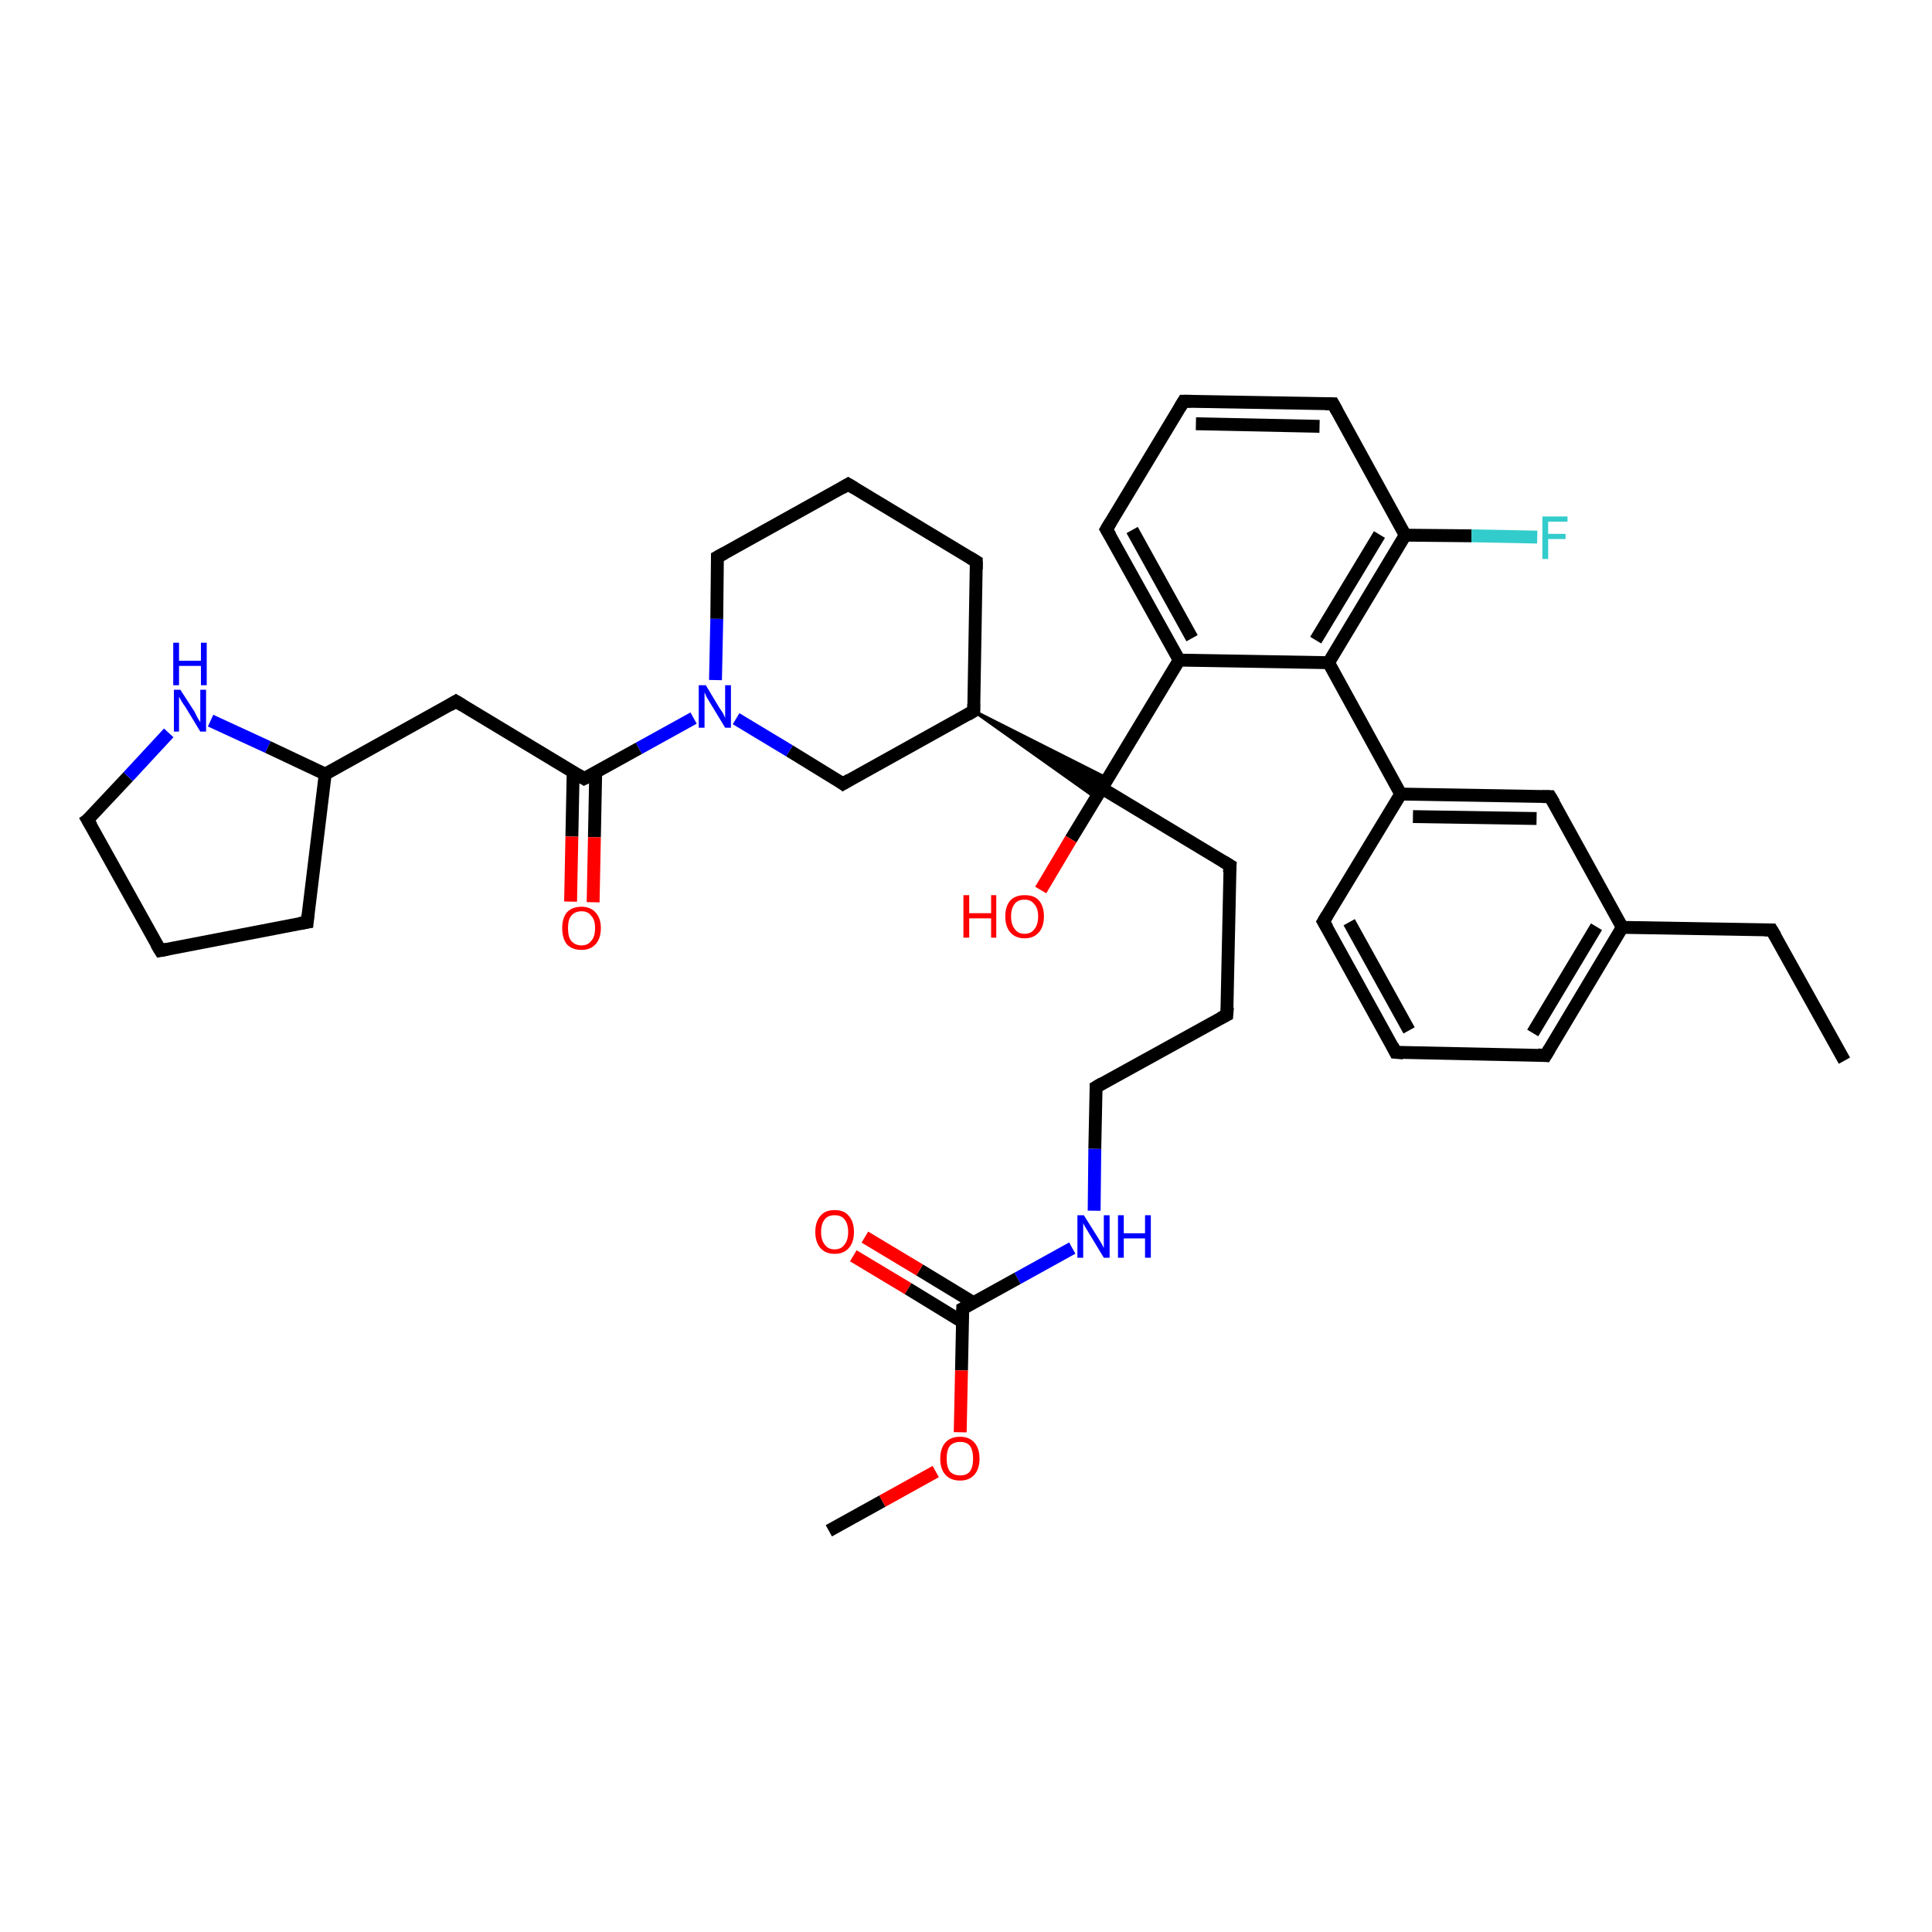 <?xml version='1.0' encoding='iso-8859-1'?>
<svg version='1.1' baseProfile='full'
              xmlns='http://www.w3.org/2000/svg'
                      xmlns:rdkit='http://www.rdkit.org/xml'
                      xmlns:xlink='http://www.w3.org/1999/xlink'
                  xml:space='preserve'
width='300px' height='300px' viewBox='0 0 300 300'>
<!-- END OF HEADER -->
<rect style='opacity:1.0;fill:#FFFFFF;stroke:none' width='300.0' height='300.0' x='0.0' y='0.0'> </rect>
<path class='bond-0 atom-0 atom-1' d='M 286.4,164.7 L 275.1,144.4' style='fill:none;fill-rule:evenodd;stroke:#000000;stroke-width:2.0px;stroke-linecap:butt;stroke-linejoin:miter;stroke-opacity:1' />
<path class='bond-1 atom-1 atom-2' d='M 275.1,144.4 L 251.9,144.0' style='fill:none;fill-rule:evenodd;stroke:#000000;stroke-width:2.0px;stroke-linecap:butt;stroke-linejoin:miter;stroke-opacity:1' />
<path class='bond-2 atom-2 atom-3' d='M 251.9,144.0 L 240.0,163.9' style='fill:none;fill-rule:evenodd;stroke:#000000;stroke-width:2.0px;stroke-linecap:butt;stroke-linejoin:miter;stroke-opacity:1' />
<path class='bond-2 atom-2 atom-3' d='M 247.9,143.9 L 238.0,160.4' style='fill:none;fill-rule:evenodd;stroke:#000000;stroke-width:2.0px;stroke-linecap:butt;stroke-linejoin:miter;stroke-opacity:1' />
<path class='bond-3 atom-3 atom-4' d='M 240.0,163.9 L 216.7,163.4' style='fill:none;fill-rule:evenodd;stroke:#000000;stroke-width:2.0px;stroke-linecap:butt;stroke-linejoin:miter;stroke-opacity:1' />
<path class='bond-4 atom-4 atom-5' d='M 216.7,163.4 L 205.5,143.1' style='fill:none;fill-rule:evenodd;stroke:#000000;stroke-width:2.0px;stroke-linecap:butt;stroke-linejoin:miter;stroke-opacity:1' />
<path class='bond-4 atom-4 atom-5' d='M 218.8,160.0 L 209.5,143.2' style='fill:none;fill-rule:evenodd;stroke:#000000;stroke-width:2.0px;stroke-linecap:butt;stroke-linejoin:miter;stroke-opacity:1' />
<path class='bond-5 atom-5 atom-6' d='M 205.5,143.1 L 217.5,123.3' style='fill:none;fill-rule:evenodd;stroke:#000000;stroke-width:2.0px;stroke-linecap:butt;stroke-linejoin:miter;stroke-opacity:1' />
<path class='bond-6 atom-6 atom-7' d='M 217.5,123.3 L 240.7,123.7' style='fill:none;fill-rule:evenodd;stroke:#000000;stroke-width:2.0px;stroke-linecap:butt;stroke-linejoin:miter;stroke-opacity:1' />
<path class='bond-6 atom-6 atom-7' d='M 219.4,126.8 L 238.6,127.1' style='fill:none;fill-rule:evenodd;stroke:#000000;stroke-width:2.0px;stroke-linecap:butt;stroke-linejoin:miter;stroke-opacity:1' />
<path class='bond-7 atom-6 atom-8' d='M 217.5,123.3 L 206.3,102.9' style='fill:none;fill-rule:evenodd;stroke:#000000;stroke-width:2.0px;stroke-linecap:butt;stroke-linejoin:miter;stroke-opacity:1' />
<path class='bond-8 atom-8 atom-9' d='M 206.3,102.9 L 218.2,83.1' style='fill:none;fill-rule:evenodd;stroke:#000000;stroke-width:2.0px;stroke-linecap:butt;stroke-linejoin:miter;stroke-opacity:1' />
<path class='bond-8 atom-8 atom-9' d='M 204.3,99.4 L 214.2,83.0' style='fill:none;fill-rule:evenodd;stroke:#000000;stroke-width:2.0px;stroke-linecap:butt;stroke-linejoin:miter;stroke-opacity:1' />
<path class='bond-9 atom-9 atom-10' d='M 218.2,83.1 L 228.5,83.2' style='fill:none;fill-rule:evenodd;stroke:#000000;stroke-width:2.0px;stroke-linecap:butt;stroke-linejoin:miter;stroke-opacity:1' />
<path class='bond-9 atom-9 atom-10' d='M 228.5,83.2 L 238.7,83.4' style='fill:none;fill-rule:evenodd;stroke:#33CCCC;stroke-width:2.0px;stroke-linecap:butt;stroke-linejoin:miter;stroke-opacity:1' />
<path class='bond-10 atom-9 atom-11' d='M 218.2,83.1 L 207.0,62.7' style='fill:none;fill-rule:evenodd;stroke:#000000;stroke-width:2.0px;stroke-linecap:butt;stroke-linejoin:miter;stroke-opacity:1' />
<path class='bond-11 atom-11 atom-12' d='M 207.0,62.7 L 183.8,62.3' style='fill:none;fill-rule:evenodd;stroke:#000000;stroke-width:2.0px;stroke-linecap:butt;stroke-linejoin:miter;stroke-opacity:1' />
<path class='bond-11 atom-11 atom-12' d='M 204.9,66.2 L 185.7,65.8' style='fill:none;fill-rule:evenodd;stroke:#000000;stroke-width:2.0px;stroke-linecap:butt;stroke-linejoin:miter;stroke-opacity:1' />
<path class='bond-12 atom-12 atom-13' d='M 183.8,62.3 L 171.8,82.2' style='fill:none;fill-rule:evenodd;stroke:#000000;stroke-width:2.0px;stroke-linecap:butt;stroke-linejoin:miter;stroke-opacity:1' />
<path class='bond-13 atom-13 atom-14' d='M 171.8,82.2 L 183.1,102.5' style='fill:none;fill-rule:evenodd;stroke:#000000;stroke-width:2.0px;stroke-linecap:butt;stroke-linejoin:miter;stroke-opacity:1' />
<path class='bond-13 atom-13 atom-14' d='M 175.8,82.3 L 185.1,99.1' style='fill:none;fill-rule:evenodd;stroke:#000000;stroke-width:2.0px;stroke-linecap:butt;stroke-linejoin:miter;stroke-opacity:1' />
<path class='bond-14 atom-14 atom-15' d='M 183.1,102.5 L 171.1,122.4' style='fill:none;fill-rule:evenodd;stroke:#000000;stroke-width:2.0px;stroke-linecap:butt;stroke-linejoin:miter;stroke-opacity:1' />
<path class='bond-15 atom-15 atom-16' d='M 171.1,122.4 L 166.3,130.3' style='fill:none;fill-rule:evenodd;stroke:#000000;stroke-width:2.0px;stroke-linecap:butt;stroke-linejoin:miter;stroke-opacity:1' />
<path class='bond-15 atom-15 atom-16' d='M 166.3,130.3 L 161.6,138.2' style='fill:none;fill-rule:evenodd;stroke:#FF0000;stroke-width:2.0px;stroke-linecap:butt;stroke-linejoin:miter;stroke-opacity:1' />
<path class='bond-16 atom-15 atom-17' d='M 171.1,122.4 L 191.0,134.4' style='fill:none;fill-rule:evenodd;stroke:#000000;stroke-width:2.0px;stroke-linecap:butt;stroke-linejoin:miter;stroke-opacity:1' />
<path class='bond-17 atom-17 atom-18' d='M 191.0,134.4 L 190.5,157.6' style='fill:none;fill-rule:evenodd;stroke:#000000;stroke-width:2.0px;stroke-linecap:butt;stroke-linejoin:miter;stroke-opacity:1' />
<path class='bond-18 atom-18 atom-19' d='M 190.5,157.6 L 170.2,168.8' style='fill:none;fill-rule:evenodd;stroke:#000000;stroke-width:2.0px;stroke-linecap:butt;stroke-linejoin:miter;stroke-opacity:1' />
<path class='bond-19 atom-19 atom-20' d='M 170.2,168.8 L 170.0,178.4' style='fill:none;fill-rule:evenodd;stroke:#000000;stroke-width:2.0px;stroke-linecap:butt;stroke-linejoin:miter;stroke-opacity:1' />
<path class='bond-19 atom-19 atom-20' d='M 170.0,178.4 L 169.9,188.0' style='fill:none;fill-rule:evenodd;stroke:#0000FF;stroke-width:2.0px;stroke-linecap:butt;stroke-linejoin:miter;stroke-opacity:1' />
<path class='bond-20 atom-20 atom-21' d='M 166.5,193.8 L 158.0,198.5' style='fill:none;fill-rule:evenodd;stroke:#0000FF;stroke-width:2.0px;stroke-linecap:butt;stroke-linejoin:miter;stroke-opacity:1' />
<path class='bond-20 atom-20 atom-21' d='M 158.0,198.5 L 149.5,203.2' style='fill:none;fill-rule:evenodd;stroke:#000000;stroke-width:2.0px;stroke-linecap:butt;stroke-linejoin:miter;stroke-opacity:1' />
<path class='bond-21 atom-21 atom-22' d='M 151.2,202.3 L 142.8,197.2' style='fill:none;fill-rule:evenodd;stroke:#000000;stroke-width:2.0px;stroke-linecap:butt;stroke-linejoin:miter;stroke-opacity:1' />
<path class='bond-21 atom-21 atom-22' d='M 142.8,197.2 L 134.3,192.1' style='fill:none;fill-rule:evenodd;stroke:#FF0000;stroke-width:2.0px;stroke-linecap:butt;stroke-linejoin:miter;stroke-opacity:1' />
<path class='bond-21 atom-21 atom-22' d='M 149.5,205.3 L 141.0,200.1' style='fill:none;fill-rule:evenodd;stroke:#000000;stroke-width:2.0px;stroke-linecap:butt;stroke-linejoin:miter;stroke-opacity:1' />
<path class='bond-21 atom-21 atom-22' d='M 141.0,200.1 L 132.5,195.0' style='fill:none;fill-rule:evenodd;stroke:#FF0000;stroke-width:2.0px;stroke-linecap:butt;stroke-linejoin:miter;stroke-opacity:1' />
<path class='bond-22 atom-21 atom-23' d='M 149.5,203.2 L 149.3,212.8' style='fill:none;fill-rule:evenodd;stroke:#000000;stroke-width:2.0px;stroke-linecap:butt;stroke-linejoin:miter;stroke-opacity:1' />
<path class='bond-22 atom-21 atom-23' d='M 149.3,212.8 L 149.1,222.4' style='fill:none;fill-rule:evenodd;stroke:#FF0000;stroke-width:2.0px;stroke-linecap:butt;stroke-linejoin:miter;stroke-opacity:1' />
<path class='bond-23 atom-23 atom-24' d='M 145.3,228.5 L 137.0,233.1' style='fill:none;fill-rule:evenodd;stroke:#FF0000;stroke-width:2.0px;stroke-linecap:butt;stroke-linejoin:miter;stroke-opacity:1' />
<path class='bond-23 atom-23 atom-24' d='M 137.0,233.1 L 128.7,237.7' style='fill:none;fill-rule:evenodd;stroke:#000000;stroke-width:2.0px;stroke-linecap:butt;stroke-linejoin:miter;stroke-opacity:1' />
<path class='bond-24 atom-25 atom-15' d='M 151.2,110.4 L 172.0,120.9 L 171.1,122.4 Z' style='fill:#000000;fill-rule:evenodd;fill-opacity:1;stroke:#000000;stroke-width:0.5px;stroke-linecap:butt;stroke-linejoin:miter;stroke-opacity:1;' />
<path class='bond-24 atom-25 atom-15' d='M 151.2,110.4 L 171.1,122.4 L 170.2,123.9 Z' style='fill:#000000;fill-rule:evenodd;fill-opacity:1;stroke:#000000;stroke-width:0.5px;stroke-linecap:butt;stroke-linejoin:miter;stroke-opacity:1;' />
<path class='bond-25 atom-25 atom-26' d='M 151.2,110.4 L 151.6,87.2' style='fill:none;fill-rule:evenodd;stroke:#000000;stroke-width:2.0px;stroke-linecap:butt;stroke-linejoin:miter;stroke-opacity:1' />
<path class='bond-26 atom-26 atom-27' d='M 151.6,87.2 L 131.7,75.2' style='fill:none;fill-rule:evenodd;stroke:#000000;stroke-width:2.0px;stroke-linecap:butt;stroke-linejoin:miter;stroke-opacity:1' />
<path class='bond-27 atom-27 atom-28' d='M 131.7,75.2 L 111.4,86.5' style='fill:none;fill-rule:evenodd;stroke:#000000;stroke-width:2.0px;stroke-linecap:butt;stroke-linejoin:miter;stroke-opacity:1' />
<path class='bond-28 atom-28 atom-29' d='M 111.4,86.5 L 111.3,96.1' style='fill:none;fill-rule:evenodd;stroke:#000000;stroke-width:2.0px;stroke-linecap:butt;stroke-linejoin:miter;stroke-opacity:1' />
<path class='bond-28 atom-28 atom-29' d='M 111.3,96.1 L 111.1,105.6' style='fill:none;fill-rule:evenodd;stroke:#0000FF;stroke-width:2.0px;stroke-linecap:butt;stroke-linejoin:miter;stroke-opacity:1' />
<path class='bond-29 atom-29 atom-30' d='M 114.3,111.6 L 122.6,116.6' style='fill:none;fill-rule:evenodd;stroke:#0000FF;stroke-width:2.0px;stroke-linecap:butt;stroke-linejoin:miter;stroke-opacity:1' />
<path class='bond-29 atom-29 atom-30' d='M 122.6,116.6 L 130.9,121.7' style='fill:none;fill-rule:evenodd;stroke:#000000;stroke-width:2.0px;stroke-linecap:butt;stroke-linejoin:miter;stroke-opacity:1' />
<path class='bond-30 atom-29 atom-31' d='M 107.7,111.5 L 99.2,116.2' style='fill:none;fill-rule:evenodd;stroke:#0000FF;stroke-width:2.0px;stroke-linecap:butt;stroke-linejoin:miter;stroke-opacity:1' />
<path class='bond-30 atom-29 atom-31' d='M 99.2,116.2 L 90.7,120.9' style='fill:none;fill-rule:evenodd;stroke:#000000;stroke-width:2.0px;stroke-linecap:butt;stroke-linejoin:miter;stroke-opacity:1' />
<path class='bond-31 atom-31 atom-32' d='M 89.0,119.9 L 88.8,129.9' style='fill:none;fill-rule:evenodd;stroke:#000000;stroke-width:2.0px;stroke-linecap:butt;stroke-linejoin:miter;stroke-opacity:1' />
<path class='bond-31 atom-31 atom-32' d='M 88.8,129.9 L 88.6,140.0' style='fill:none;fill-rule:evenodd;stroke:#FF0000;stroke-width:2.0px;stroke-linecap:butt;stroke-linejoin:miter;stroke-opacity:1' />
<path class='bond-31 atom-31 atom-32' d='M 92.5,119.9 L 92.3,130.0' style='fill:none;fill-rule:evenodd;stroke:#000000;stroke-width:2.0px;stroke-linecap:butt;stroke-linejoin:miter;stroke-opacity:1' />
<path class='bond-31 atom-31 atom-32' d='M 92.3,130.0 L 92.1,140.1' style='fill:none;fill-rule:evenodd;stroke:#FF0000;stroke-width:2.0px;stroke-linecap:butt;stroke-linejoin:miter;stroke-opacity:1' />
<path class='bond-32 atom-31 atom-33' d='M 90.7,120.9 L 70.8,108.9' style='fill:none;fill-rule:evenodd;stroke:#000000;stroke-width:2.0px;stroke-linecap:butt;stroke-linejoin:miter;stroke-opacity:1' />
<path class='bond-33 atom-33 atom-34' d='M 70.8,108.9 L 50.5,120.2' style='fill:none;fill-rule:evenodd;stroke:#000000;stroke-width:2.0px;stroke-linecap:butt;stroke-linejoin:miter;stroke-opacity:1' />
<path class='bond-34 atom-34 atom-35' d='M 50.5,120.2 L 47.7,143.2' style='fill:none;fill-rule:evenodd;stroke:#000000;stroke-width:2.0px;stroke-linecap:butt;stroke-linejoin:miter;stroke-opacity:1' />
<path class='bond-35 atom-35 atom-36' d='M 47.7,143.2 L 24.9,147.6' style='fill:none;fill-rule:evenodd;stroke:#000000;stroke-width:2.0px;stroke-linecap:butt;stroke-linejoin:miter;stroke-opacity:1' />
<path class='bond-36 atom-36 atom-37' d='M 24.9,147.6 L 13.6,127.3' style='fill:none;fill-rule:evenodd;stroke:#000000;stroke-width:2.0px;stroke-linecap:butt;stroke-linejoin:miter;stroke-opacity:1' />
<path class='bond-37 atom-37 atom-38' d='M 13.6,127.3 L 19.9,120.6' style='fill:none;fill-rule:evenodd;stroke:#000000;stroke-width:2.0px;stroke-linecap:butt;stroke-linejoin:miter;stroke-opacity:1' />
<path class='bond-37 atom-37 atom-38' d='M 19.9,120.6 L 26.2,113.8' style='fill:none;fill-rule:evenodd;stroke:#0000FF;stroke-width:2.0px;stroke-linecap:butt;stroke-linejoin:miter;stroke-opacity:1' />
<path class='bond-38 atom-7 atom-2' d='M 240.7,123.7 L 251.9,144.0' style='fill:none;fill-rule:evenodd;stroke:#000000;stroke-width:2.0px;stroke-linecap:butt;stroke-linejoin:miter;stroke-opacity:1' />
<path class='bond-39 atom-14 atom-8' d='M 183.1,102.5 L 206.3,102.9' style='fill:none;fill-rule:evenodd;stroke:#000000;stroke-width:2.0px;stroke-linecap:butt;stroke-linejoin:miter;stroke-opacity:1' />
<path class='bond-40 atom-30 atom-25' d='M 130.9,121.7 L 151.2,110.4' style='fill:none;fill-rule:evenodd;stroke:#000000;stroke-width:2.0px;stroke-linecap:butt;stroke-linejoin:miter;stroke-opacity:1' />
<path class='bond-41 atom-38 atom-34' d='M 32.7,111.9 L 41.6,116.0' style='fill:none;fill-rule:evenodd;stroke:#0000FF;stroke-width:2.0px;stroke-linecap:butt;stroke-linejoin:miter;stroke-opacity:1' />
<path class='bond-41 atom-38 atom-34' d='M 41.6,116.0 L 50.5,120.2' style='fill:none;fill-rule:evenodd;stroke:#000000;stroke-width:2.0px;stroke-linecap:butt;stroke-linejoin:miter;stroke-opacity:1' />
<path d='M 275.7,145.4 L 275.1,144.4 L 274.0,144.4' style='fill:none;stroke:#000000;stroke-width:2.0px;stroke-linecap:butt;stroke-linejoin:miter;stroke-opacity:1;' />
<path d='M 240.6,162.9 L 240.0,163.9 L 238.8,163.8' style='fill:none;stroke:#000000;stroke-width:2.0px;stroke-linecap:butt;stroke-linejoin:miter;stroke-opacity:1;' />
<path d='M 217.9,163.5 L 216.7,163.4 L 216.2,162.4' style='fill:none;stroke:#000000;stroke-width:2.0px;stroke-linecap:butt;stroke-linejoin:miter;stroke-opacity:1;' />
<path d='M 206.1,144.1 L 205.5,143.1 L 206.1,142.1' style='fill:none;stroke:#000000;stroke-width:2.0px;stroke-linecap:butt;stroke-linejoin:miter;stroke-opacity:1;' />
<path d='M 239.5,123.7 L 240.7,123.7 L 241.3,124.7' style='fill:none;stroke:#000000;stroke-width:2.0px;stroke-linecap:butt;stroke-linejoin:miter;stroke-opacity:1;' />
<path d='M 207.6,63.8 L 207.0,62.7 L 205.8,62.7' style='fill:none;stroke:#000000;stroke-width:2.0px;stroke-linecap:butt;stroke-linejoin:miter;stroke-opacity:1;' />
<path d='M 185.0,62.3 L 183.8,62.3 L 183.2,63.3' style='fill:none;stroke:#000000;stroke-width:2.0px;stroke-linecap:butt;stroke-linejoin:miter;stroke-opacity:1;' />
<path d='M 172.4,81.2 L 171.8,82.2 L 172.4,83.2' style='fill:none;stroke:#000000;stroke-width:2.0px;stroke-linecap:butt;stroke-linejoin:miter;stroke-opacity:1;' />
<path d='M 190.0,133.8 L 191.0,134.4 L 190.9,135.5' style='fill:none;stroke:#000000;stroke-width:2.0px;stroke-linecap:butt;stroke-linejoin:miter;stroke-opacity:1;' />
<path d='M 190.6,156.4 L 190.5,157.6 L 189.5,158.1' style='fill:none;stroke:#000000;stroke-width:2.0px;stroke-linecap:butt;stroke-linejoin:miter;stroke-opacity:1;' />
<path d='M 171.2,168.2 L 170.2,168.8 L 170.2,169.3' style='fill:none;stroke:#000000;stroke-width:2.0px;stroke-linecap:butt;stroke-linejoin:miter;stroke-opacity:1;' />
<path d='M 149.9,203.0 L 149.5,203.2 L 149.5,203.7' style='fill:none;stroke:#000000;stroke-width:2.0px;stroke-linecap:butt;stroke-linejoin:miter;stroke-opacity:1;' />
<path d='M 151.2,109.3 L 151.2,110.4 L 150.2,111.0' style='fill:none;stroke:#000000;stroke-width:2.0px;stroke-linecap:butt;stroke-linejoin:miter;stroke-opacity:1;' />
<path d='M 151.6,88.4 L 151.6,87.2 L 150.6,86.6' style='fill:none;stroke:#000000;stroke-width:2.0px;stroke-linecap:butt;stroke-linejoin:miter;stroke-opacity:1;' />
<path d='M 132.7,75.8 L 131.7,75.2 L 130.7,75.8' style='fill:none;stroke:#000000;stroke-width:2.0px;stroke-linecap:butt;stroke-linejoin:miter;stroke-opacity:1;' />
<path d='M 112.5,85.9 L 111.4,86.5 L 111.4,87.0' style='fill:none;stroke:#000000;stroke-width:2.0px;stroke-linecap:butt;stroke-linejoin:miter;stroke-opacity:1;' />
<path d='M 130.5,121.4 L 130.9,121.7 L 131.9,121.1' style='fill:none;stroke:#000000;stroke-width:2.0px;stroke-linecap:butt;stroke-linejoin:miter;stroke-opacity:1;' />
<path d='M 91.1,120.7 L 90.7,120.9 L 89.7,120.3' style='fill:none;stroke:#000000;stroke-width:2.0px;stroke-linecap:butt;stroke-linejoin:miter;stroke-opacity:1;' />
<path d='M 71.8,109.5 L 70.8,108.9 L 69.8,109.5' style='fill:none;stroke:#000000;stroke-width:2.0px;stroke-linecap:butt;stroke-linejoin:miter;stroke-opacity:1;' />
<path d='M 47.8,142.1 L 47.7,143.2 L 46.5,143.4' style='fill:none;stroke:#000000;stroke-width:2.0px;stroke-linecap:butt;stroke-linejoin:miter;stroke-opacity:1;' />
<path d='M 26.0,147.4 L 24.9,147.6 L 24.3,146.6' style='fill:none;stroke:#000000;stroke-width:2.0px;stroke-linecap:butt;stroke-linejoin:miter;stroke-opacity:1;' />
<path d='M 14.2,128.3 L 13.6,127.3 L 14.0,127.0' style='fill:none;stroke:#000000;stroke-width:2.0px;stroke-linecap:butt;stroke-linejoin:miter;stroke-opacity:1;' />
<path class='atom-10' d='M 239.5 80.2
L 243.4 80.2
L 243.4 81.0
L 240.4 81.0
L 240.4 82.9
L 243.1 82.9
L 243.1 83.7
L 240.4 83.7
L 240.4 86.8
L 239.5 86.8
L 239.5 80.2
' fill='#33CCCC'/>
<path class='atom-16' d='M 149.6 139.0
L 150.5 139.0
L 150.5 141.8
L 153.9 141.8
L 153.9 139.0
L 154.7 139.0
L 154.7 145.6
L 153.9 145.6
L 153.9 142.6
L 150.5 142.6
L 150.5 145.6
L 149.6 145.6
L 149.6 139.0
' fill='#FF0000'/>
<path class='atom-16' d='M 156.1 142.3
Q 156.1 140.7, 156.9 139.8
Q 157.7 139.0, 159.1 139.0
Q 160.6 139.0, 161.3 139.8
Q 162.1 140.7, 162.1 142.3
Q 162.1 143.9, 161.3 144.8
Q 160.5 145.7, 159.1 145.7
Q 157.7 145.7, 156.9 144.8
Q 156.1 143.9, 156.1 142.3
M 159.1 145.0
Q 160.1 145.0, 160.6 144.3
Q 161.2 143.6, 161.2 142.3
Q 161.2 141.0, 160.6 140.4
Q 160.1 139.7, 159.1 139.7
Q 158.1 139.7, 157.6 140.3
Q 157.0 141.0, 157.0 142.3
Q 157.0 143.6, 157.6 144.3
Q 158.1 145.0, 159.1 145.0
' fill='#FF0000'/>
<path class='atom-20' d='M 168.3 188.7
L 170.5 192.2
Q 170.7 192.5, 171.1 193.2
Q 171.4 193.8, 171.4 193.8
L 171.4 188.7
L 172.3 188.7
L 172.3 195.3
L 171.4 195.3
L 169.1 191.5
Q 168.8 191.0, 168.5 190.5
Q 168.2 190.0, 168.2 189.9
L 168.2 195.3
L 167.3 195.3
L 167.3 188.7
L 168.3 188.7
' fill='#0000FF'/>
<path class='atom-20' d='M 173.6 188.7
L 174.5 188.7
L 174.5 191.5
L 177.8 191.5
L 177.8 188.7
L 178.7 188.7
L 178.7 195.3
L 177.8 195.3
L 177.8 192.3
L 174.5 192.3
L 174.5 195.3
L 173.6 195.3
L 173.6 188.7
' fill='#0000FF'/>
<path class='atom-22' d='M 126.6 191.3
Q 126.6 189.7, 127.4 188.8
Q 128.1 187.9, 129.6 187.9
Q 131.1 187.9, 131.8 188.8
Q 132.6 189.7, 132.6 191.3
Q 132.6 192.9, 131.8 193.8
Q 131.0 194.7, 129.6 194.7
Q 128.2 194.7, 127.4 193.8
Q 126.6 192.9, 126.6 191.3
M 129.6 194.0
Q 130.6 194.0, 131.1 193.3
Q 131.7 192.6, 131.7 191.3
Q 131.7 190.0, 131.1 189.3
Q 130.6 188.7, 129.6 188.7
Q 128.6 188.7, 128.1 189.3
Q 127.5 190.0, 127.5 191.3
Q 127.5 192.6, 128.1 193.3
Q 128.6 194.0, 129.6 194.0
' fill='#FF0000'/>
<path class='atom-23' d='M 146.0 226.5
Q 146.0 224.9, 146.8 224.0
Q 147.6 223.1, 149.1 223.1
Q 150.5 223.1, 151.3 224.0
Q 152.1 224.9, 152.1 226.5
Q 152.1 228.1, 151.3 229.0
Q 150.5 229.9, 149.1 229.9
Q 147.6 229.9, 146.8 229.0
Q 146.0 228.1, 146.0 226.5
M 149.1 229.1
Q 150.1 229.1, 150.6 228.5
Q 151.1 227.8, 151.1 226.5
Q 151.1 225.2, 150.6 224.5
Q 150.1 223.9, 149.1 223.9
Q 148.1 223.9, 147.5 224.5
Q 147.0 225.2, 147.0 226.5
Q 147.0 227.8, 147.5 228.5
Q 148.1 229.1, 149.1 229.1
' fill='#FF0000'/>
<path class='atom-29' d='M 109.6 106.4
L 111.7 109.9
Q 111.9 110.2, 112.3 110.8
Q 112.6 111.5, 112.6 111.5
L 112.6 106.4
L 113.5 106.4
L 113.5 113.0
L 112.6 113.0
L 110.3 109.2
Q 110.0 108.7, 109.7 108.2
Q 109.5 107.7, 109.4 107.5
L 109.4 113.0
L 108.5 113.0
L 108.5 106.4
L 109.6 106.4
' fill='#0000FF'/>
<path class='atom-32' d='M 87.3 144.1
Q 87.3 142.6, 88.0 141.7
Q 88.8 140.8, 90.3 140.8
Q 91.7 140.8, 92.5 141.7
Q 93.3 142.6, 93.3 144.1
Q 93.3 145.7, 92.5 146.6
Q 91.7 147.5, 90.3 147.5
Q 88.8 147.5, 88.0 146.6
Q 87.3 145.7, 87.3 144.1
M 90.3 146.8
Q 91.3 146.8, 91.8 146.1
Q 92.4 145.5, 92.4 144.1
Q 92.4 142.8, 91.8 142.2
Q 91.3 141.5, 90.3 141.5
Q 89.3 141.5, 88.7 142.2
Q 88.2 142.8, 88.2 144.1
Q 88.2 145.5, 88.7 146.1
Q 89.3 146.8, 90.3 146.8
' fill='#FF0000'/>
<path class='atom-38' d='M 28.0 107.1
L 30.2 110.5
Q 30.4 110.9, 30.7 111.5
Q 31.1 112.1, 31.1 112.2
L 31.1 107.1
L 32.0 107.1
L 32.0 113.6
L 31.1 113.6
L 28.8 109.8
Q 28.5 109.4, 28.2 108.9
Q 27.9 108.4, 27.8 108.2
L 27.8 113.6
L 27.0 113.6
L 27.0 107.1
L 28.0 107.1
' fill='#0000FF'/>
<path class='atom-38' d='M 26.9 99.8
L 27.8 99.8
L 27.8 102.6
L 31.2 102.6
L 31.2 99.8
L 32.1 99.8
L 32.1 106.4
L 31.2 106.4
L 31.2 103.4
L 27.8 103.4
L 27.8 106.4
L 26.9 106.4
L 26.9 99.8
' fill='#0000FF'/>
</svg>
